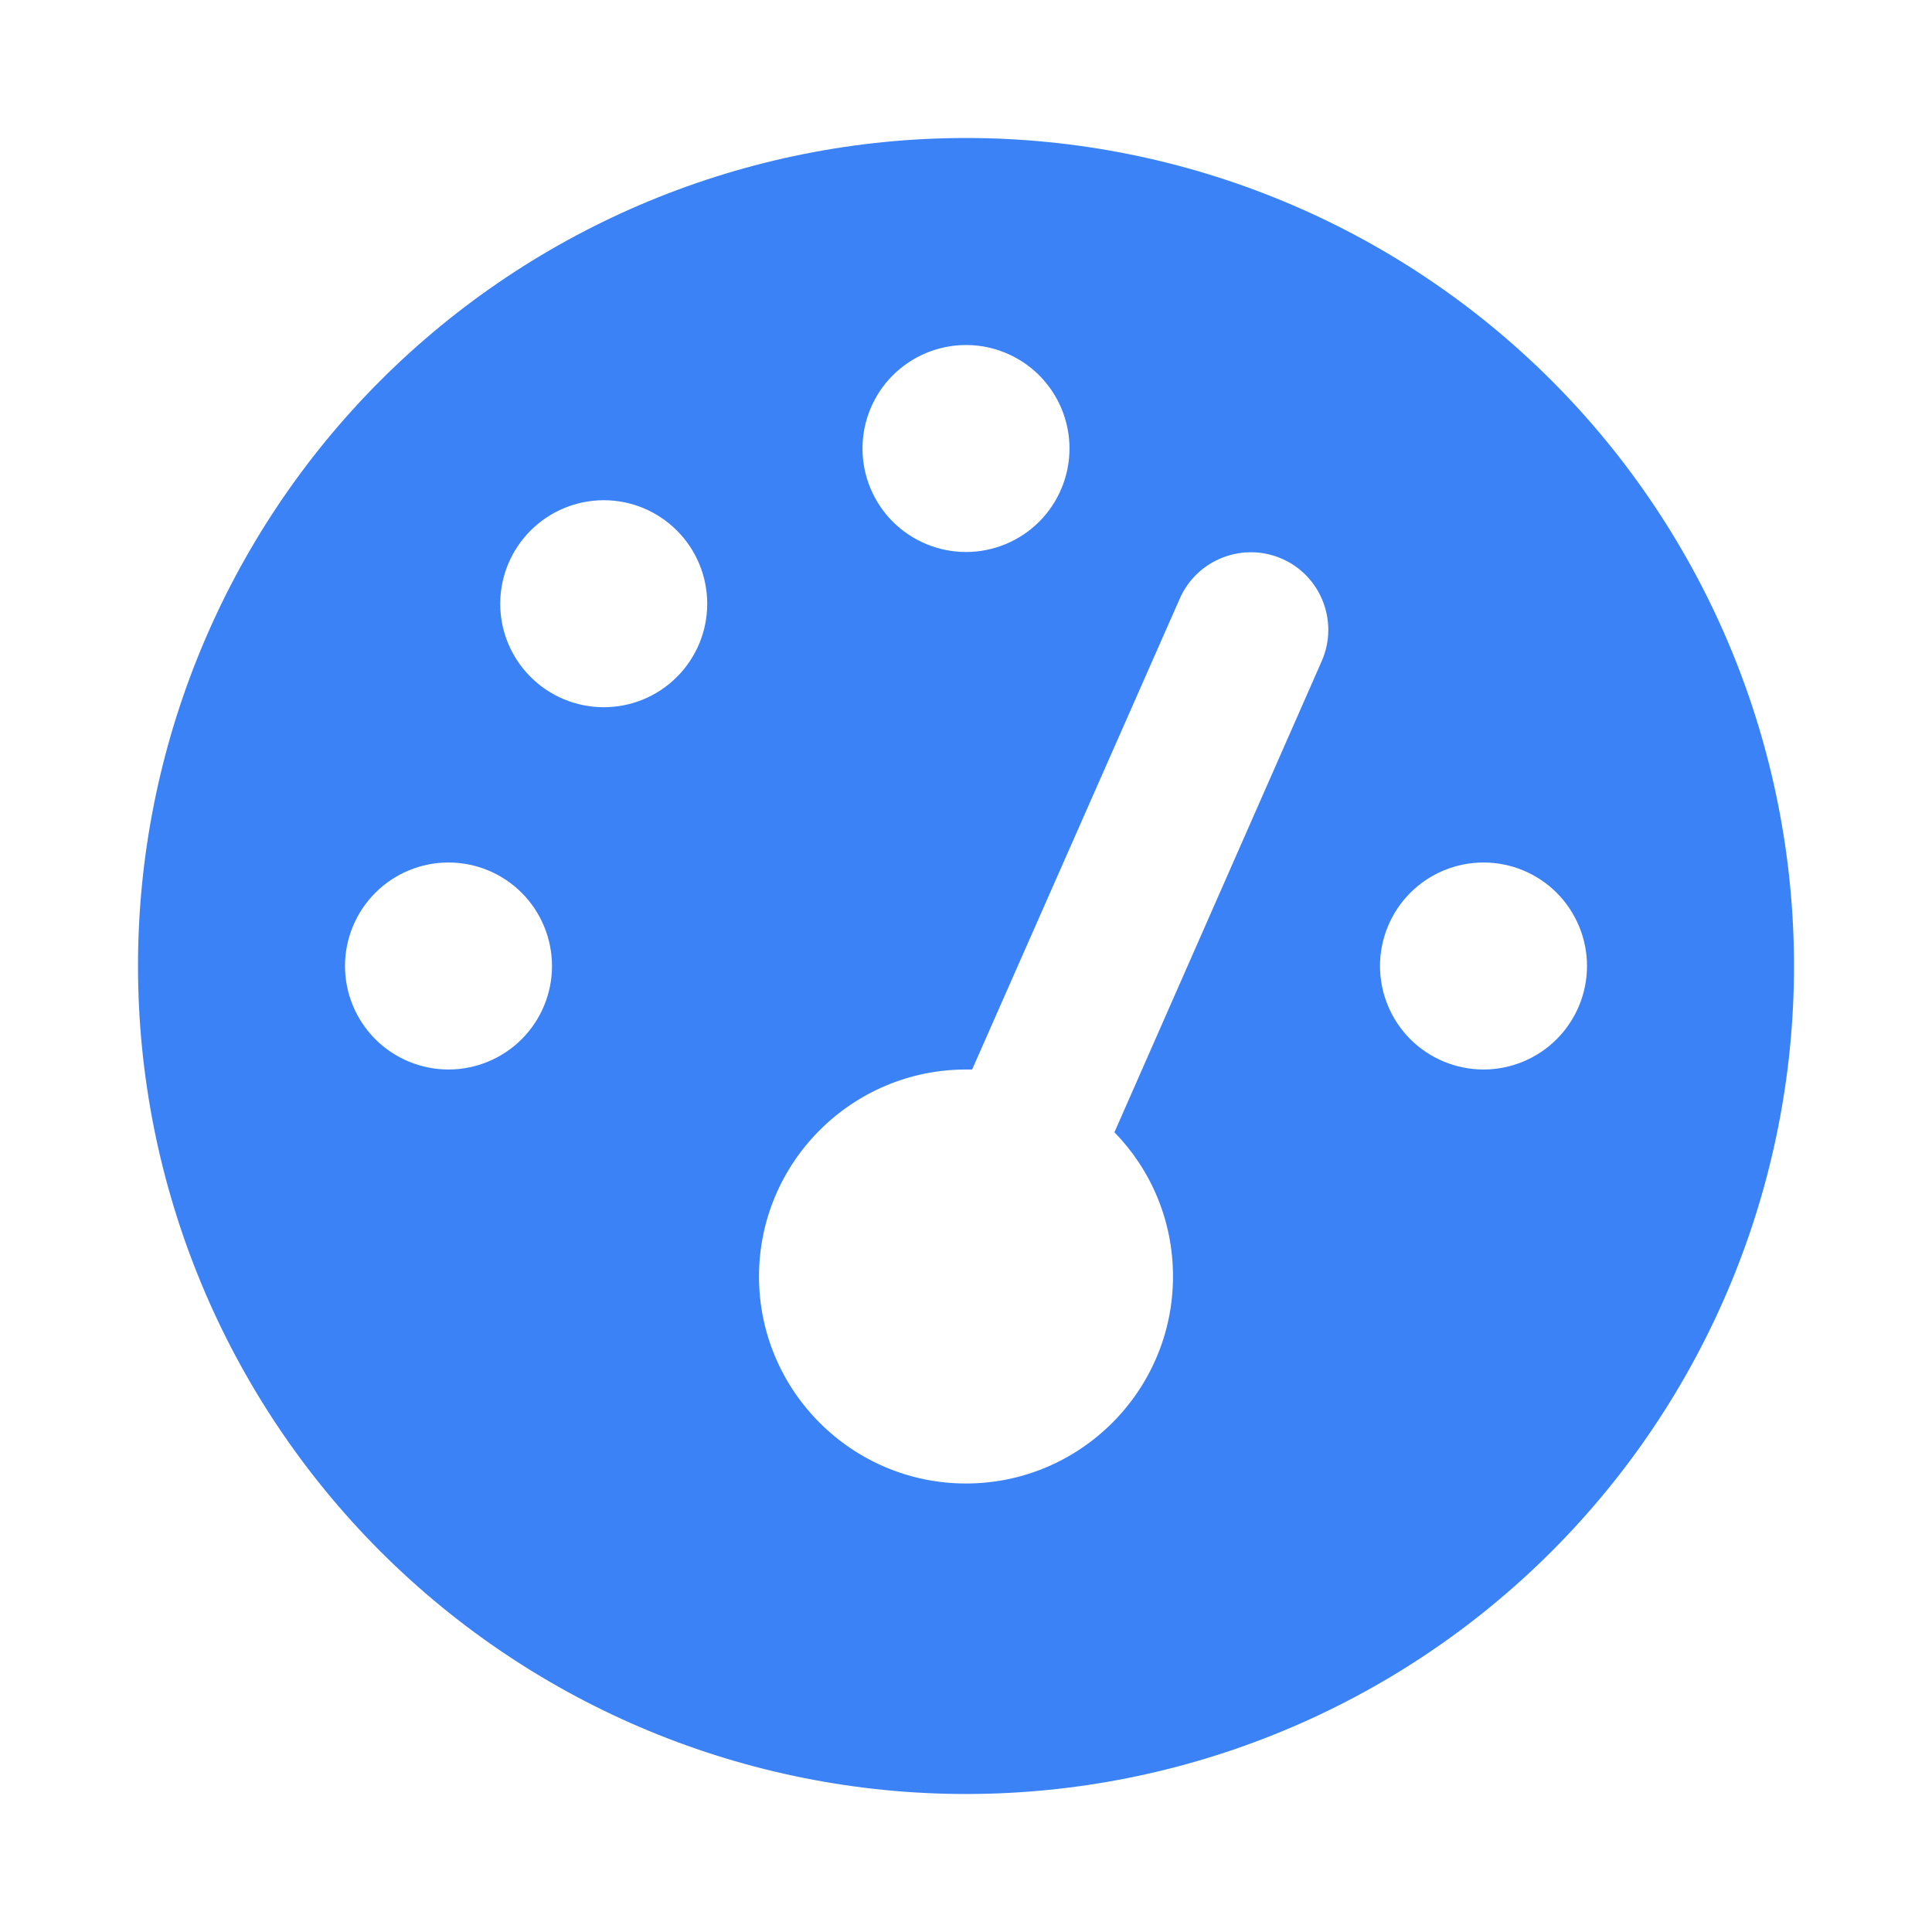 <svg width="35" height="35" viewBox="0 0 35 35" fill="none" xmlns="http://www.w3.org/2000/svg">
<g clip-path="url(#clip0_283_635)">
<path d="M2.5 17.5C2.5 13.522 4.08 9.706 6.893 6.893C9.706 4.08 13.522 2.5 17.5 2.5C21.478 2.5 25.294 4.08 28.107 6.893C30.92 9.706 32.5 13.522 32.5 17.5C32.5 21.478 30.92 25.294 28.107 28.107C25.294 30.92 21.478 32.5 17.5 32.5C13.522 32.5 9.706 30.92 6.893 28.107C4.08 25.294 2.5 21.478 2.5 17.5ZM19.375 8.125C19.375 7.628 19.177 7.151 18.826 6.799C18.474 6.448 17.997 6.25 17.5 6.25C17.003 6.25 16.526 6.448 16.174 6.799C15.822 7.151 15.625 7.628 15.625 8.125C15.625 8.622 15.822 9.099 16.174 9.451C16.526 9.802 17.003 10 17.5 10C17.997 10 18.474 9.802 18.826 9.451C19.177 9.099 19.375 8.622 19.375 8.125ZM17.5 26.875C19.568 26.875 21.25 25.193 21.25 23.125C21.25 22.105 20.846 21.186 20.189 20.512L23.945 11.975C24.256 11.266 23.934 10.434 23.225 10.123C22.516 9.812 21.684 10.135 21.373 10.844L17.611 19.375C17.576 19.375 17.535 19.375 17.5 19.375C15.432 19.375 13.75 21.057 13.75 23.125C13.75 25.193 15.432 26.875 17.5 26.875ZM12.812 10.938C12.812 10.44 12.615 9.963 12.263 9.612C11.912 9.26 11.435 9.062 10.938 9.062C10.44 9.062 9.963 9.26 9.612 9.612C9.26 9.963 9.062 10.44 9.062 10.938C9.062 11.435 9.26 11.912 9.612 12.263C9.963 12.615 10.44 12.812 10.938 12.812C11.435 12.812 11.912 12.615 12.263 12.263C12.615 11.912 12.812 11.435 12.812 10.938ZM8.125 19.375C8.622 19.375 9.099 19.177 9.451 18.826C9.802 18.474 10 17.997 10 17.5C10 17.003 9.802 16.526 9.451 16.174C9.099 15.822 8.622 15.625 8.125 15.625C7.628 15.625 7.151 15.822 6.799 16.174C6.448 16.526 6.25 17.003 6.25 17.5C6.25 17.997 6.448 18.474 6.799 18.826C7.151 19.177 7.628 19.375 8.125 19.375ZM28.75 17.5C28.75 17.003 28.552 16.526 28.201 16.174C27.849 15.822 27.372 15.625 26.875 15.625C26.378 15.625 25.901 15.822 25.549 16.174C25.198 16.526 25 17.003 25 17.5C25 17.997 25.198 18.474 25.549 18.826C25.901 19.177 26.378 19.375 26.875 19.375C27.372 19.375 27.849 19.177 28.201 18.826C28.552 18.474 28.75 17.997 28.75 17.5Z" fill="#3B82F6"/>
</g>
<defs>
<clipPath id="clip0_283_635">
<path d="M2.5 2.5H32.5V32.5H2.5V2.5Z" fill="white"/>
</clipPath>
</defs>
</svg>
